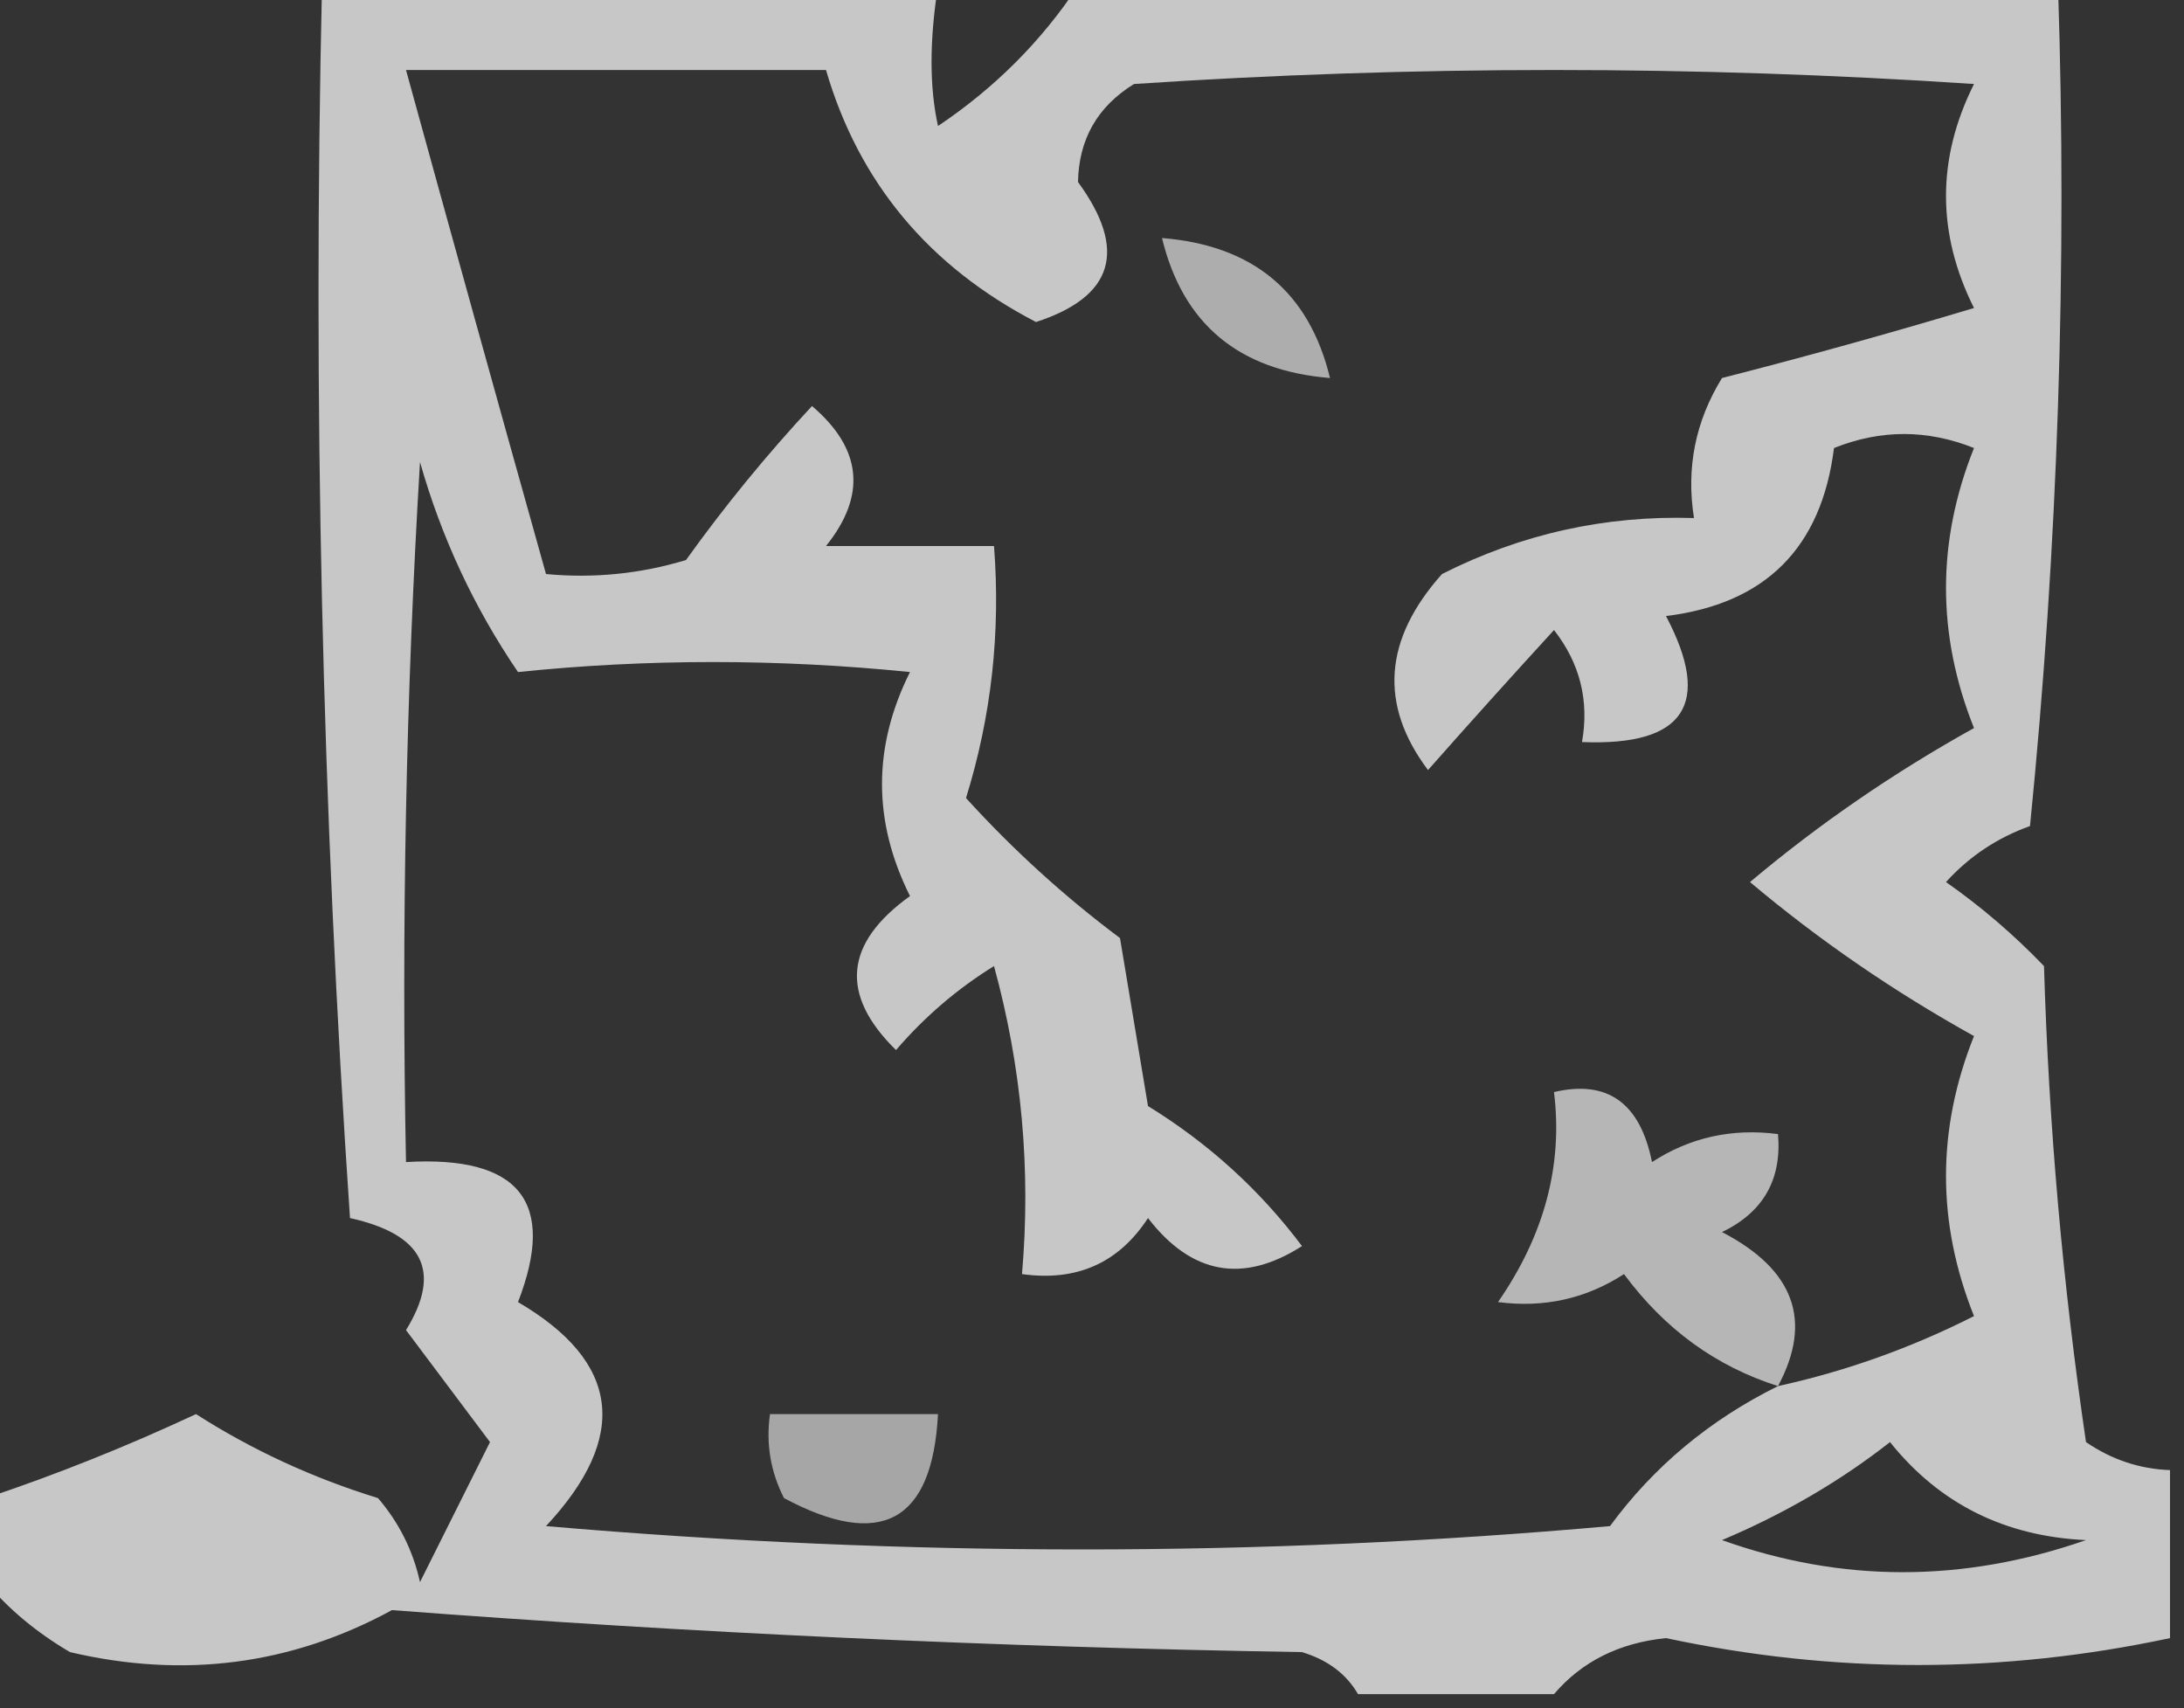 <svg xmlns="http://www.w3.org/2000/svg" xmlns:xlink="http://www.w3.org/1999/xlink" width="78px" height="61px" style="shape-rendering:geometricPrecision; text-rendering:geometricPrecision; image-rendering:optimizeQuality; fill-rule:evenodd; clip-rule:evenodd"><rect width="100%" height="100%" fill="#333333" stroke="none"/><g><path style="opacity:0.723" fill="#fefffe" d="M 11.5,-0.5 C 18.833,-0.5 26.167,-0.5 33.5,-0.5C 33.193,1.446 33.193,3.113 33.5,4.5C 35.521,3.145 37.188,1.479 38.5,-0.5C 50.167,-0.5 61.833,-0.5 73.5,-0.5C 73.832,9.522 73.499,19.522 72.5,29.5C 71.328,29.919 70.328,30.585 69.5,31.5C 70.76,32.382 71.926,33.382 73,34.5C 73.17,40.196 73.67,45.862 74.5,51.5C 75.417,52.127 76.417,52.461 77.5,52.5C 77.5,54.5 77.5,56.5 77.5,58.5C 71.506,59.781 65.506,59.781 59.5,58.5C 57.83,58.668 56.496,59.335 55.5,60.5C 53.167,60.5 50.833,60.5 48.5,60.5C 48.083,59.778 47.416,59.278 46.5,59C 35.59,58.821 24.757,58.321 14,57.5C 10.405,59.456 6.572,59.956 2.5,59C 1.309,58.302 0.309,57.469 -0.5,56.5C -0.5,55.5 -0.5,54.5 -0.5,53.5C 2.035,52.651 4.535,51.651 7,50.5C 9.005,51.783 11.172,52.783 13.5,53.5C 14.251,54.376 14.751,55.376 15,56.5C 15.833,54.833 16.667,53.167 17.5,51.5C 16.5,50.167 15.5,48.833 14.5,47.5C 15.791,45.41 15.124,44.076 12.5,43.5C 11.501,28.849 11.167,14.182 11.5,-0.5 Z M 63.5,49.5 C 61.059,50.709 59.059,52.376 57.5,54.5C 45.054,55.611 32.387,55.611 19.5,54.5C 22.484,51.303 22.151,48.636 18.5,46.5C 19.887,42.926 18.554,41.259 14.5,41.5C 14.334,33.16 14.5,24.827 15,16.5C 15.765,19.196 16.931,21.696 18.5,24C 23.117,23.524 27.783,23.524 32.5,24C 31.167,26.667 31.167,29.333 32.5,32C 30.152,33.688 29.985,35.522 32,37.5C 33.02,36.313 34.186,35.313 35.5,34.5C 36.489,38.107 36.823,41.774 36.5,45.5C 38.451,45.773 39.951,45.107 41,43.5C 42.555,45.515 44.389,45.849 46.5,44.5C 44.992,42.492 43.158,40.826 41,39.5C 40.667,37.5 40.333,35.5 40,33.5C 38.017,32.018 36.184,30.351 34.5,28.5C 35.407,25.579 35.74,22.579 35.5,19.5C 33.5,19.5 31.5,19.5 29.5,19.5C 30.955,17.69 30.788,16.023 29,14.5C 27.38,16.241 25.88,18.075 24.5,20C 22.866,20.494 21.199,20.66 19.5,20.5C 17.809,14.467 16.142,8.467 14.5,2.5C 19.5,2.5 24.5,2.5 29.5,2.5C 30.67,6.512 33.17,9.512 37,11.5C 39.777,10.597 40.277,8.931 38.5,6.5C 38.529,4.971 39.196,3.804 40.5,3C 50.5,2.333 60.5,2.333 70.5,3C 69.167,5.667 69.167,8.333 70.5,11C 67.51,11.897 64.51,12.731 61.5,13.5C 60.548,15.045 60.215,16.712 60.5,18.5C 57.327,18.401 54.327,19.068 51.5,20.5C 49.415,22.836 49.249,25.169 51,27.5C 52.51,25.792 54.01,24.126 55.5,22.5C 56.429,23.689 56.762,25.022 56.5,26.5C 60.161,26.65 61.161,25.15 59.5,22C 63.053,21.564 65.053,19.564 65.5,16C 67.167,15.333 68.833,15.333 70.5,16C 69.167,19.333 69.167,22.667 70.5,26C 67.622,27.599 64.956,29.433 62.5,31.5C 64.956,33.568 67.622,35.401 70.5,37C 69.167,40.333 69.167,43.667 70.5,47C 68.257,48.136 65.924,48.969 63.5,49.5 Z M 67.5,51.5 C 69.262,53.7 71.596,54.867 74.5,55C 70.109,56.528 65.776,56.528 61.5,55C 63.727,54.059 65.727,52.892 67.5,51.5 Z"></path></g><g><path style="opacity:0.599" fill="#fefffe" d="M 41.5,8.5 C 44.757,8.764 46.757,10.43 47.5,13.5C 44.243,13.236 42.243,11.57 41.5,8.5 Z"></path></g><g><path style="opacity:0.642" fill="#fefffe" d="M 63.5,49.5 C 61.284,48.797 59.451,47.464 58,45.5C 56.644,46.38 55.144,46.714 53.5,46.5C 55.156,44.11 55.822,41.61 55.5,39C 57.409,38.552 58.576,39.386 59,41.5C 60.356,40.62 61.856,40.286 63.5,40.5C 63.64,42.124 62.973,43.29 61.5,44C 64.082,45.338 64.749,47.172 63.5,49.5 Z"></path></g><g><path style="opacity:0.565" fill="#fefffe" d="M 27.5,50.5 C 29.5,50.5 31.5,50.5 33.5,50.5C 33.299,54.35 31.466,55.35 28,53.5C 27.517,52.552 27.351,51.552 27.5,50.5 Z"></path></g></svg>